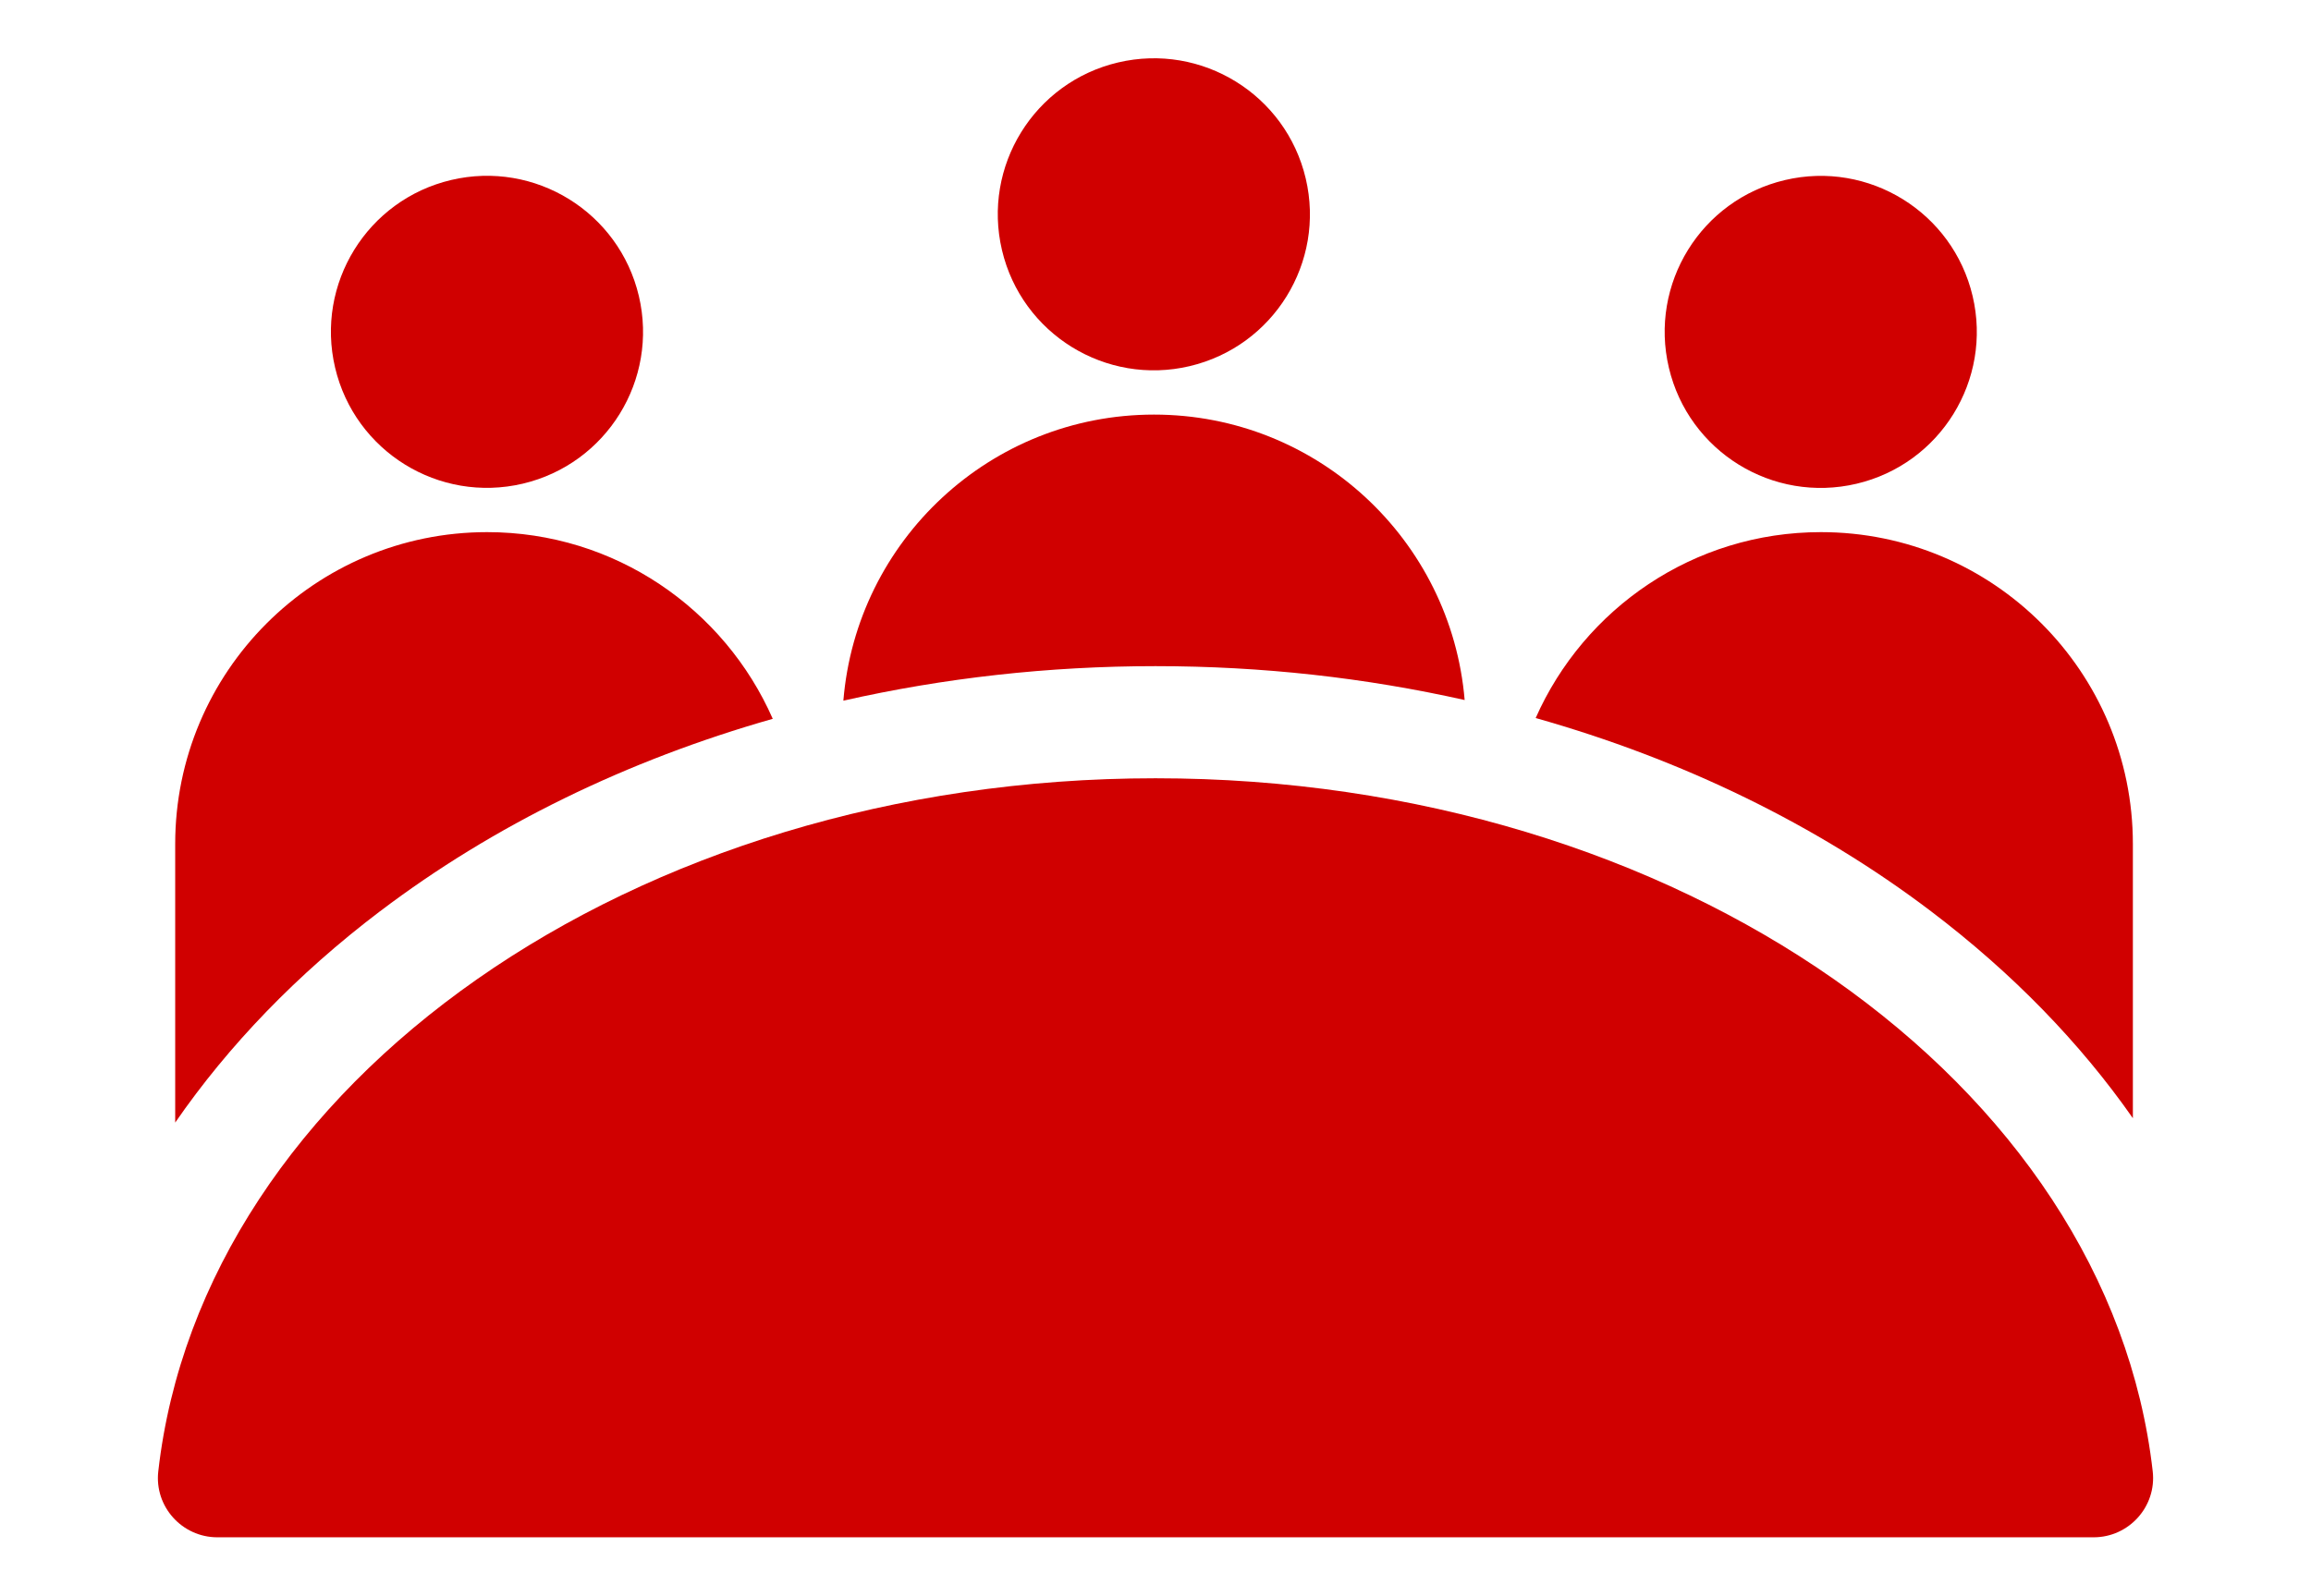 <?xml version="1.0" encoding="UTF-8"?>
<svg id="Layer_1" data-name="Layer 1" xmlns="http://www.w3.org/2000/svg" viewBox="0 0 528.56 365.04">
  <defs>
    <style>
      .cls-1 {
        fill: #d00000;
      }
    </style>
  </defs>
  <circle class="cls-1" cx="416.43" cy="75.91" r="35.69" transform="translate(-6.3 97.71) rotate(-13.28)"/>
  <circle class="cls-1" cx="111.38" cy="75.91" r="35.69" transform="translate(-14.46 27.62) rotate(-13.28)"/>
  <circle class="cls-1" cx="263.9" cy="49.02" r="35.69" transform="translate(-4.2 61.94) rotate(-13.28)"/>
  <g>
    <path class="cls-1" d="M487.82,255.82v-62.73c0-39.41-31.94-71.35-71.35-71.35-29.14,0-54.16,17.49-65.24,42.53,33.47,9.45,64.26,24.37,90.42,44.21,18.6,14.11,34.08,30.05,46.17,47.34Z"/>
    <path class="cls-1" d="M86.91,208.49c26.01-19.73,56.59-34.58,89.83-44.04-11.04-25.13-36.11-42.71-65.32-42.71h0c-39.41,0-71.35,31.94-71.35,71.35v63.73c12.19-17.66,27.88-33.96,46.84-48.34Z"/>
    <path class="cls-1" d="M334.99,160.16c-3.08-36.57-33.68-65.31-71.05-65.31h0c-37.41,0-68.05,28.81-71.05,65.45,22.92-5.19,46.9-7.9,71.39-7.9s48,2.66,70.71,7.75Z"/>
  </g>
  <path class="cls-1" d="M264.28,178.05c-119.74,0-218,69.73-228.08,158.57-.91,8.04,5.43,15.08,13.52,15.08h429.12c8.09,0,14.43-7.04,13.52-15.08-10.08-88.85-108.34-158.57-228.08-158.57Z"/>
</svg>